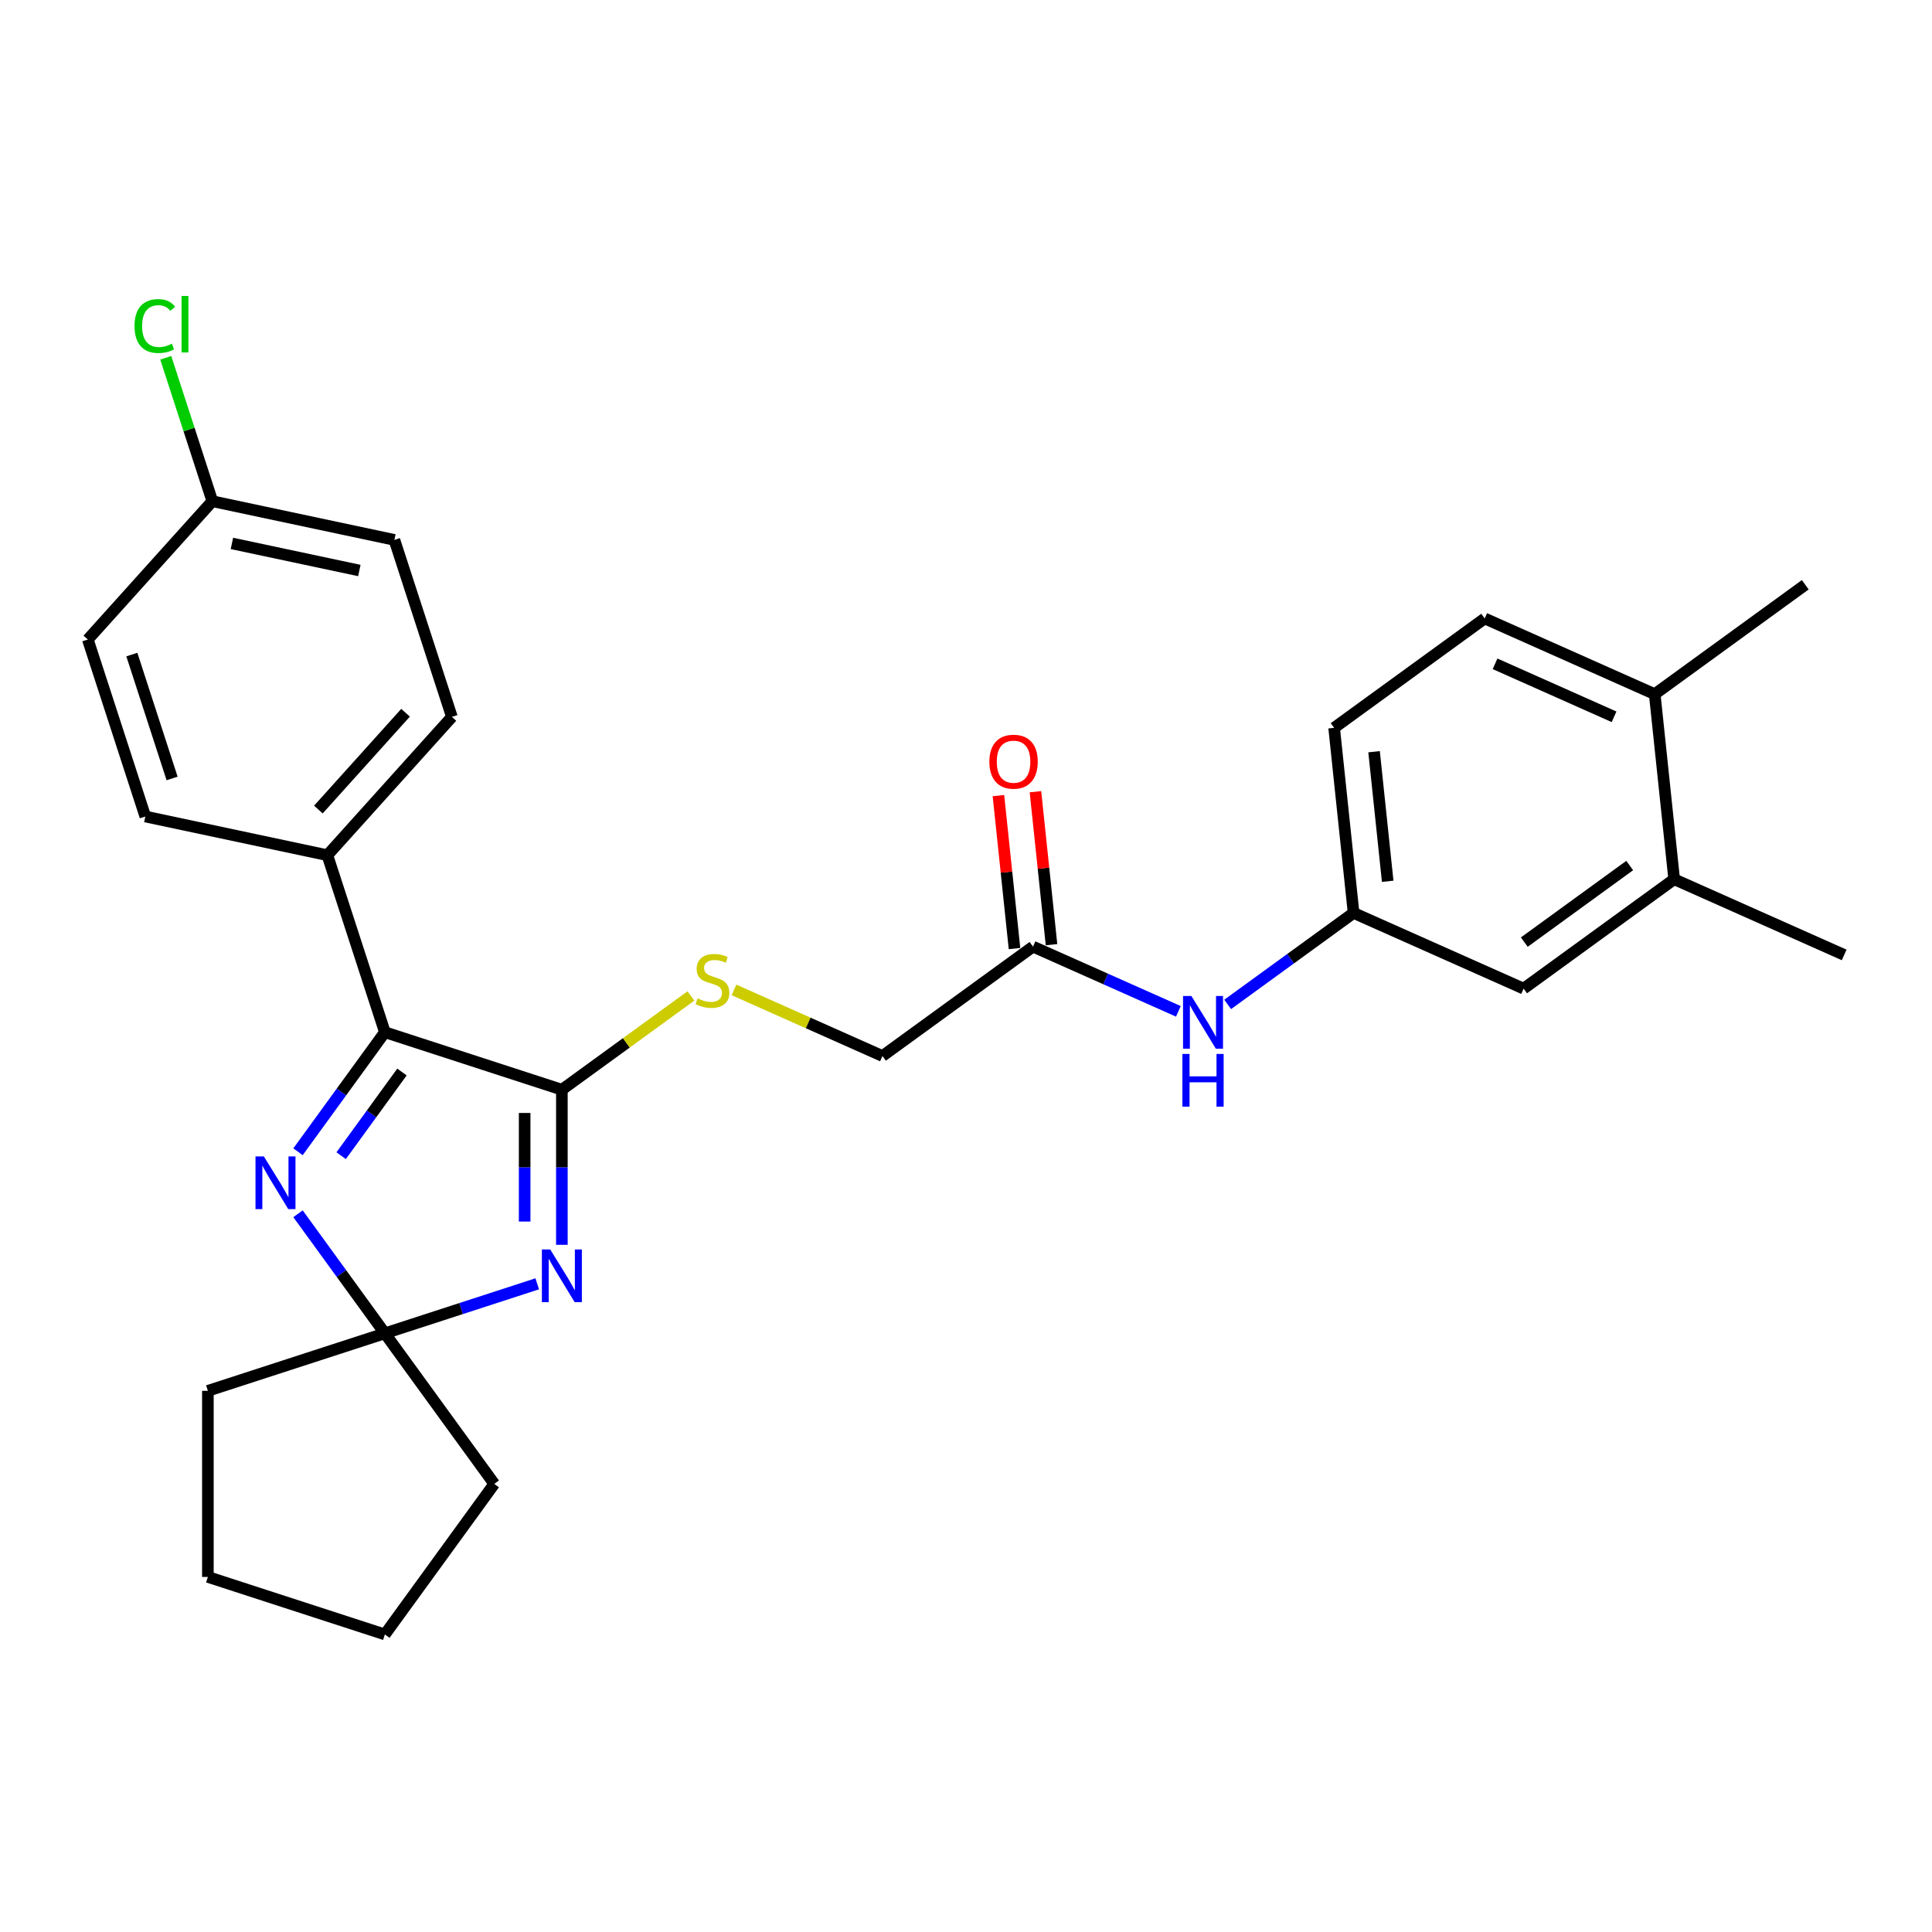 <?xml version='1.0' encoding='iso-8859-1'?>
<svg version='1.1' baseProfile='full'
              xmlns='http://www.w3.org/2000/svg'
                      xmlns:rdkit='http://www.rdkit.org/xml'
                      xmlns:xlink='http://www.w3.org/1999/xlink'
                  xml:space='preserve'
width='1000px' height='1000px' viewBox='0 0 1000 1000'>
<!-- END OF HEADER -->
<rect style='opacity:1.0;fill:#FFFFFF;stroke:none' width='1000' height='1000' x='0' y='0'> </rect>
<path class='bond-0' d='M 290.824,644.311 L 290.824,604.171' style='fill:none;fill-rule:evenodd;stroke:#0000FF;stroke-width:6px;stroke-linecap:butt;stroke-linejoin:miter;stroke-opacity:1' />
<path class='bond-0' d='M 290.824,604.171 L 290.824,564.032' style='fill:none;fill-rule:evenodd;stroke:#000000;stroke-width:6px;stroke-linecap:butt;stroke-linejoin:miter;stroke-opacity:1' />
<path class='bond-0' d='M 271.558,632.269 L 271.558,604.171' style='fill:none;fill-rule:evenodd;stroke:#0000FF;stroke-width:6px;stroke-linecap:butt;stroke-linejoin:miter;stroke-opacity:1' />
<path class='bond-0' d='M 271.558,604.171 L 271.558,576.073' style='fill:none;fill-rule:evenodd;stroke:#000000;stroke-width:6px;stroke-linecap:butt;stroke-linejoin:miter;stroke-opacity:1' />
<path class='bond-3' d='M 278.07,664.503 L 238.641,677.315' style='fill:none;fill-rule:evenodd;stroke:#0000FF;stroke-width:6px;stroke-linecap:butt;stroke-linejoin:miter;stroke-opacity:1' />
<path class='bond-3' d='M 238.641,677.315 L 199.211,690.126' style='fill:none;fill-rule:evenodd;stroke:#000000;stroke-width:6px;stroke-linecap:butt;stroke-linejoin:miter;stroke-opacity:1' />
<path class='bond-2' d='M 290.824,564.032 L 199.211,534.265' style='fill:none;fill-rule:evenodd;stroke:#000000;stroke-width:6px;stroke-linecap:butt;stroke-linejoin:miter;stroke-opacity:1' />
<path class='bond-4' d='M 290.824,564.032 L 324.212,539.774' style='fill:none;fill-rule:evenodd;stroke:#000000;stroke-width:6px;stroke-linecap:butt;stroke-linejoin:miter;stroke-opacity:1' />
<path class='bond-4' d='M 324.212,539.774 L 357.6,515.516' style='fill:none;fill-rule:evenodd;stroke:#CCCC00;stroke-width:6px;stroke-linecap:butt;stroke-linejoin:miter;stroke-opacity:1' />
<path class='bond-1' d='M 154.251,628.244 L 176.731,659.185' style='fill:none;fill-rule:evenodd;stroke:#0000FF;stroke-width:6px;stroke-linecap:butt;stroke-linejoin:miter;stroke-opacity:1' />
<path class='bond-1' d='M 176.731,659.185 L 199.211,690.126' style='fill:none;fill-rule:evenodd;stroke:#000000;stroke-width:6px;stroke-linecap:butt;stroke-linejoin:miter;stroke-opacity:1' />
<path class='bond-28' d='M 154.251,596.147 L 176.731,565.206' style='fill:none;fill-rule:evenodd;stroke:#0000FF;stroke-width:6px;stroke-linecap:butt;stroke-linejoin:miter;stroke-opacity:1' />
<path class='bond-28' d='M 176.731,565.206 L 199.211,534.265' style='fill:none;fill-rule:evenodd;stroke:#000000;stroke-width:6px;stroke-linecap:butt;stroke-linejoin:miter;stroke-opacity:1' />
<path class='bond-28' d='M 176.581,598.189 L 192.317,576.53' style='fill:none;fill-rule:evenodd;stroke:#0000FF;stroke-width:6px;stroke-linecap:butt;stroke-linejoin:miter;stroke-opacity:1' />
<path class='bond-28' d='M 192.317,576.53 L 208.053,554.871' style='fill:none;fill-rule:evenodd;stroke:#000000;stroke-width:6px;stroke-linecap:butt;stroke-linejoin:miter;stroke-opacity:1' />
<path class='bond-6' d='M 199.211,534.265 L 169.444,442.652' style='fill:none;fill-rule:evenodd;stroke:#000000;stroke-width:6px;stroke-linecap:butt;stroke-linejoin:miter;stroke-opacity:1' />
<path class='bond-22' d='M 199.211,690.126 L 255.831,768.057' style='fill:none;fill-rule:evenodd;stroke:#000000;stroke-width:6px;stroke-linecap:butt;stroke-linejoin:miter;stroke-opacity:1' />
<path class='bond-23' d='M 199.211,690.126 L 107.598,719.893' style='fill:none;fill-rule:evenodd;stroke:#000000;stroke-width:6px;stroke-linecap:butt;stroke-linejoin:miter;stroke-opacity:1' />
<path class='bond-13' d='M 379.909,512.378 L 418.332,529.485' style='fill:none;fill-rule:evenodd;stroke:#CCCC00;stroke-width:6px;stroke-linecap:butt;stroke-linejoin:miter;stroke-opacity:1' />
<path class='bond-13' d='M 418.332,529.485 L 456.754,546.592' style='fill:none;fill-rule:evenodd;stroke:#000000;stroke-width:6px;stroke-linecap:butt;stroke-linejoin:miter;stroke-opacity:1' />
<path class='bond-5' d='M 534.685,489.972 L 456.754,546.592' style='fill:none;fill-rule:evenodd;stroke:#000000;stroke-width:6px;stroke-linecap:butt;stroke-linejoin:miter;stroke-opacity:1' />
<path class='bond-7' d='M 534.685,489.972 L 572.308,506.722' style='fill:none;fill-rule:evenodd;stroke:#000000;stroke-width:6px;stroke-linecap:butt;stroke-linejoin:miter;stroke-opacity:1' />
<path class='bond-7' d='M 572.308,506.722 L 609.931,523.473' style='fill:none;fill-rule:evenodd;stroke:#0000FF;stroke-width:6px;stroke-linecap:butt;stroke-linejoin:miter;stroke-opacity:1' />
<path class='bond-12' d='M 544.265,488.965 L 540.104,449.378' style='fill:none;fill-rule:evenodd;stroke:#000000;stroke-width:6px;stroke-linecap:butt;stroke-linejoin:miter;stroke-opacity:1' />
<path class='bond-12' d='M 540.104,449.378 L 535.944,409.791' style='fill:none;fill-rule:evenodd;stroke:#FF0000;stroke-width:6px;stroke-linecap:butt;stroke-linejoin:miter;stroke-opacity:1' />
<path class='bond-12' d='M 525.105,490.978 L 520.944,451.392' style='fill:none;fill-rule:evenodd;stroke:#000000;stroke-width:6px;stroke-linecap:butt;stroke-linejoin:miter;stroke-opacity:1' />
<path class='bond-12' d='M 520.944,451.392 L 516.784,411.805' style='fill:none;fill-rule:evenodd;stroke:#FF0000;stroke-width:6px;stroke-linecap:butt;stroke-linejoin:miter;stroke-opacity:1' />
<path class='bond-14' d='M 169.444,442.652 L 233.9,371.066' style='fill:none;fill-rule:evenodd;stroke:#000000;stroke-width:6px;stroke-linecap:butt;stroke-linejoin:miter;stroke-opacity:1' />
<path class='bond-14' d='M 164.795,419.023 L 209.914,368.913' style='fill:none;fill-rule:evenodd;stroke:#000000;stroke-width:6px;stroke-linecap:butt;stroke-linejoin:miter;stroke-opacity:1' />
<path class='bond-15' d='M 169.444,442.652 L 75.221,422.624' style='fill:none;fill-rule:evenodd;stroke:#000000;stroke-width:6px;stroke-linecap:butt;stroke-linejoin:miter;stroke-opacity:1' />
<path class='bond-9' d='M 635.438,519.885 L 668.027,496.209' style='fill:none;fill-rule:evenodd;stroke:#0000FF;stroke-width:6px;stroke-linecap:butt;stroke-linejoin:miter;stroke-opacity:1' />
<path class='bond-9' d='M 668.027,496.209 L 700.615,472.532' style='fill:none;fill-rule:evenodd;stroke:#000000;stroke-width:6px;stroke-linecap:butt;stroke-linejoin:miter;stroke-opacity:1' />
<path class='bond-8' d='M 866.546,455.092 L 788.615,511.712' style='fill:none;fill-rule:evenodd;stroke:#000000;stroke-width:6px;stroke-linecap:butt;stroke-linejoin:miter;stroke-opacity:1' />
<path class='bond-8' d='M 843.532,447.998 L 788.981,487.632' style='fill:none;fill-rule:evenodd;stroke:#000000;stroke-width:6px;stroke-linecap:butt;stroke-linejoin:miter;stroke-opacity:1' />
<path class='bond-24' d='M 866.546,455.092 L 954.545,494.272' style='fill:none;fill-rule:evenodd;stroke:#000000;stroke-width:6px;stroke-linecap:butt;stroke-linejoin:miter;stroke-opacity:1' />
<path class='bond-31' d='M 866.546,455.092 L 856.477,359.292' style='fill:none;fill-rule:evenodd;stroke:#000000;stroke-width:6px;stroke-linecap:butt;stroke-linejoin:miter;stroke-opacity:1' />
<path class='bond-10' d='M 700.615,472.532 L 788.615,511.712' style='fill:none;fill-rule:evenodd;stroke:#000000;stroke-width:6px;stroke-linecap:butt;stroke-linejoin:miter;stroke-opacity:1' />
<path class='bond-18' d='M 700.615,472.532 L 690.546,376.732' style='fill:none;fill-rule:evenodd;stroke:#000000;stroke-width:6px;stroke-linecap:butt;stroke-linejoin:miter;stroke-opacity:1' />
<path class='bond-18' d='M 718.265,456.148 L 711.217,389.088' style='fill:none;fill-rule:evenodd;stroke:#000000;stroke-width:6px;stroke-linecap:butt;stroke-linejoin:miter;stroke-opacity:1' />
<path class='bond-11' d='M 856.477,359.292 L 768.477,320.112' style='fill:none;fill-rule:evenodd;stroke:#000000;stroke-width:6px;stroke-linecap:butt;stroke-linejoin:miter;stroke-opacity:1' />
<path class='bond-11' d='M 835.441,371.015 L 773.841,343.589' style='fill:none;fill-rule:evenodd;stroke:#000000;stroke-width:6px;stroke-linecap:butt;stroke-linejoin:miter;stroke-opacity:1' />
<path class='bond-25' d='M 856.477,359.292 L 934.407,302.672' style='fill:none;fill-rule:evenodd;stroke:#000000;stroke-width:6px;stroke-linecap:butt;stroke-linejoin:miter;stroke-opacity:1' />
<path class='bond-19' d='M 233.9,371.066 L 204.133,279.453' style='fill:none;fill-rule:evenodd;stroke:#000000;stroke-width:6px;stroke-linecap:butt;stroke-linejoin:miter;stroke-opacity:1' />
<path class='bond-20' d='M 75.221,422.624 L 45.455,331.011' style='fill:none;fill-rule:evenodd;stroke:#000000;stroke-width:6px;stroke-linecap:butt;stroke-linejoin:miter;stroke-opacity:1' />
<path class='bond-20' d='M 89.079,402.929 L 68.242,338.8' style='fill:none;fill-rule:evenodd;stroke:#000000;stroke-width:6px;stroke-linecap:butt;stroke-linejoin:miter;stroke-opacity:1' />
<path class='bond-16' d='M 768.477,320.112 L 690.546,376.732' style='fill:none;fill-rule:evenodd;stroke:#000000;stroke-width:6px;stroke-linecap:butt;stroke-linejoin:miter;stroke-opacity:1' />
<path class='bond-17' d='M 109.91,259.426 L 45.455,331.011' style='fill:none;fill-rule:evenodd;stroke:#000000;stroke-width:6px;stroke-linecap:butt;stroke-linejoin:miter;stroke-opacity:1' />
<path class='bond-21' d='M 109.91,259.426 L 97.85,222.308' style='fill:none;fill-rule:evenodd;stroke:#000000;stroke-width:6px;stroke-linecap:butt;stroke-linejoin:miter;stroke-opacity:1' />
<path class='bond-21' d='M 97.85,222.308 L 85.79,185.19' style='fill:none;fill-rule:evenodd;stroke:#00CC00;stroke-width:6px;stroke-linecap:butt;stroke-linejoin:miter;stroke-opacity:1' />
<path class='bond-30' d='M 109.91,259.426 L 204.133,279.453' style='fill:none;fill-rule:evenodd;stroke:#000000;stroke-width:6px;stroke-linecap:butt;stroke-linejoin:miter;stroke-opacity:1' />
<path class='bond-30' d='M 120.038,281.274 L 185.994,295.294' style='fill:none;fill-rule:evenodd;stroke:#000000;stroke-width:6px;stroke-linecap:butt;stroke-linejoin:miter;stroke-opacity:1' />
<path class='bond-27' d='M 255.831,768.057 L 199.211,845.987' style='fill:none;fill-rule:evenodd;stroke:#000000;stroke-width:6px;stroke-linecap:butt;stroke-linejoin:miter;stroke-opacity:1' />
<path class='bond-26' d='M 107.598,719.893 L 107.598,816.221' style='fill:none;fill-rule:evenodd;stroke:#000000;stroke-width:6px;stroke-linecap:butt;stroke-linejoin:miter;stroke-opacity:1' />
<path class='bond-29' d='M 107.598,816.221 L 199.211,845.987' style='fill:none;fill-rule:evenodd;stroke:#000000;stroke-width:6px;stroke-linecap:butt;stroke-linejoin:miter;stroke-opacity:1' />
<path  class='atom-0' d='M 284.794 646.719
L 293.733 661.168
Q 294.619 662.594, 296.045 665.176
Q 297.471 667.757, 297.548 667.911
L 297.548 646.719
L 301.17 646.719
L 301.17 673.999
L 297.432 673.999
L 287.838 658.201
Q 286.72 656.352, 285.526 654.233
Q 284.37 652.114, 284.023 651.459
L 284.023 673.999
L 280.478 673.999
L 280.478 646.719
L 284.794 646.719
' fill='#0000FF'/>
<path  class='atom-2' d='M 136.561 598.555
L 145.5 613.005
Q 146.386 614.43, 147.812 617.012
Q 149.238 619.593, 149.315 619.747
L 149.315 598.555
L 152.937 598.555
L 152.937 625.835
L 149.199 625.835
L 139.605 610.038
Q 138.487 608.188, 137.293 606.069
Q 136.137 603.95, 135.79 603.295
L 135.79 625.835
L 132.245 625.835
L 132.245 598.555
L 136.561 598.555
' fill='#0000FF'/>
<path  class='atom-5' d='M 361.048 516.775
Q 361.357 516.89, 362.628 517.43
Q 363.9 517.969, 365.287 518.316
Q 366.713 518.624, 368.1 518.624
Q 370.681 518.624, 372.184 517.391
Q 373.687 516.12, 373.687 513.923
Q 373.687 512.421, 372.916 511.496
Q 372.184 510.571, 371.028 510.07
Q 369.872 509.569, 367.946 508.991
Q 365.518 508.259, 364.054 507.566
Q 362.628 506.872, 361.588 505.408
Q 360.586 503.944, 360.586 501.478
Q 360.586 498.049, 362.898 495.929
Q 365.248 493.81, 369.872 493.81
Q 373.032 493.81, 376.615 495.313
L 375.729 498.28
Q 372.454 496.931, 369.988 496.931
Q 367.329 496.931, 365.865 498.049
Q 364.401 499.127, 364.439 501.015
Q 364.439 502.48, 365.171 503.366
Q 365.942 504.252, 367.021 504.753
Q 368.138 505.254, 369.988 505.832
Q 372.454 506.602, 373.918 507.373
Q 375.382 508.144, 376.422 509.723
Q 377.501 511.265, 377.501 513.923
Q 377.501 517.699, 374.958 519.742
Q 372.454 521.745, 368.254 521.745
Q 365.826 521.745, 363.977 521.206
Q 362.166 520.705, 360.008 519.819
L 361.048 516.775
' fill='#CCCC00'/>
<path  class='atom-8' d='M 616.655 515.512
L 625.594 529.961
Q 626.48 531.386, 627.906 533.968
Q 629.331 536.55, 629.408 536.704
L 629.408 515.512
L 633.03 515.512
L 633.03 542.792
L 629.293 542.792
L 619.699 526.994
Q 618.581 525.144, 617.387 523.025
Q 616.231 520.906, 615.884 520.251
L 615.884 542.792
L 612.339 542.792
L 612.339 515.512
L 616.655 515.512
' fill='#0000FF'/>
<path  class='atom-8' d='M 612.012 545.52
L 615.711 545.52
L 615.711 557.117
L 629.659 557.117
L 629.659 545.52
L 633.358 545.52
L 633.358 572.8
L 629.659 572.8
L 629.659 560.2
L 615.711 560.2
L 615.711 572.8
L 612.012 572.8
L 612.012 545.52
' fill='#0000FF'/>
<path  class='atom-13' d='M 512.093 394.249
Q 512.093 387.698, 515.33 384.038
Q 518.567 380.378, 524.616 380.378
Q 530.665 380.378, 533.902 384.038
Q 537.139 387.698, 537.139 394.249
Q 537.139 400.876, 533.864 404.652
Q 530.588 408.39, 524.616 408.39
Q 518.605 408.39, 515.33 404.652
Q 512.093 400.915, 512.093 394.249
M 524.616 405.307
Q 528.777 405.307, 531.012 402.533
Q 533.286 399.72, 533.286 394.249
Q 533.286 388.893, 531.012 386.196
Q 528.777 383.46, 524.616 383.46
Q 520.455 383.46, 518.181 386.157
Q 515.947 388.854, 515.947 394.249
Q 515.947 399.759, 518.181 402.533
Q 520.455 405.307, 524.616 405.307
' fill='#FF0000'/>
<path  class='atom-22' d='M 69.624 168.757
Q 69.624 161.975, 72.784 158.43
Q 75.982 154.847, 82.031 154.847
Q 87.657 154.847, 90.662 158.816
L 88.119 160.896
Q 85.923 158.006, 82.031 158.006
Q 77.909 158.006, 75.712 160.781
Q 73.555 163.516, 73.555 168.757
Q 73.555 174.151, 75.789 176.925
Q 78.063 179.699, 82.455 179.699
Q 85.461 179.699, 88.967 177.888
L 90.046 180.778
Q 88.62 181.703, 86.463 182.242
Q 84.305 182.782, 81.916 182.782
Q 75.982 182.782, 72.784 179.16
Q 69.624 175.538, 69.624 168.757
' fill='#00CC00'/>
<path  class='atom-22' d='M 93.976 153.19
L 97.521 153.19
L 97.521 182.435
L 93.976 182.435
L 93.976 153.19
' fill='#00CC00'/>
</svg>
